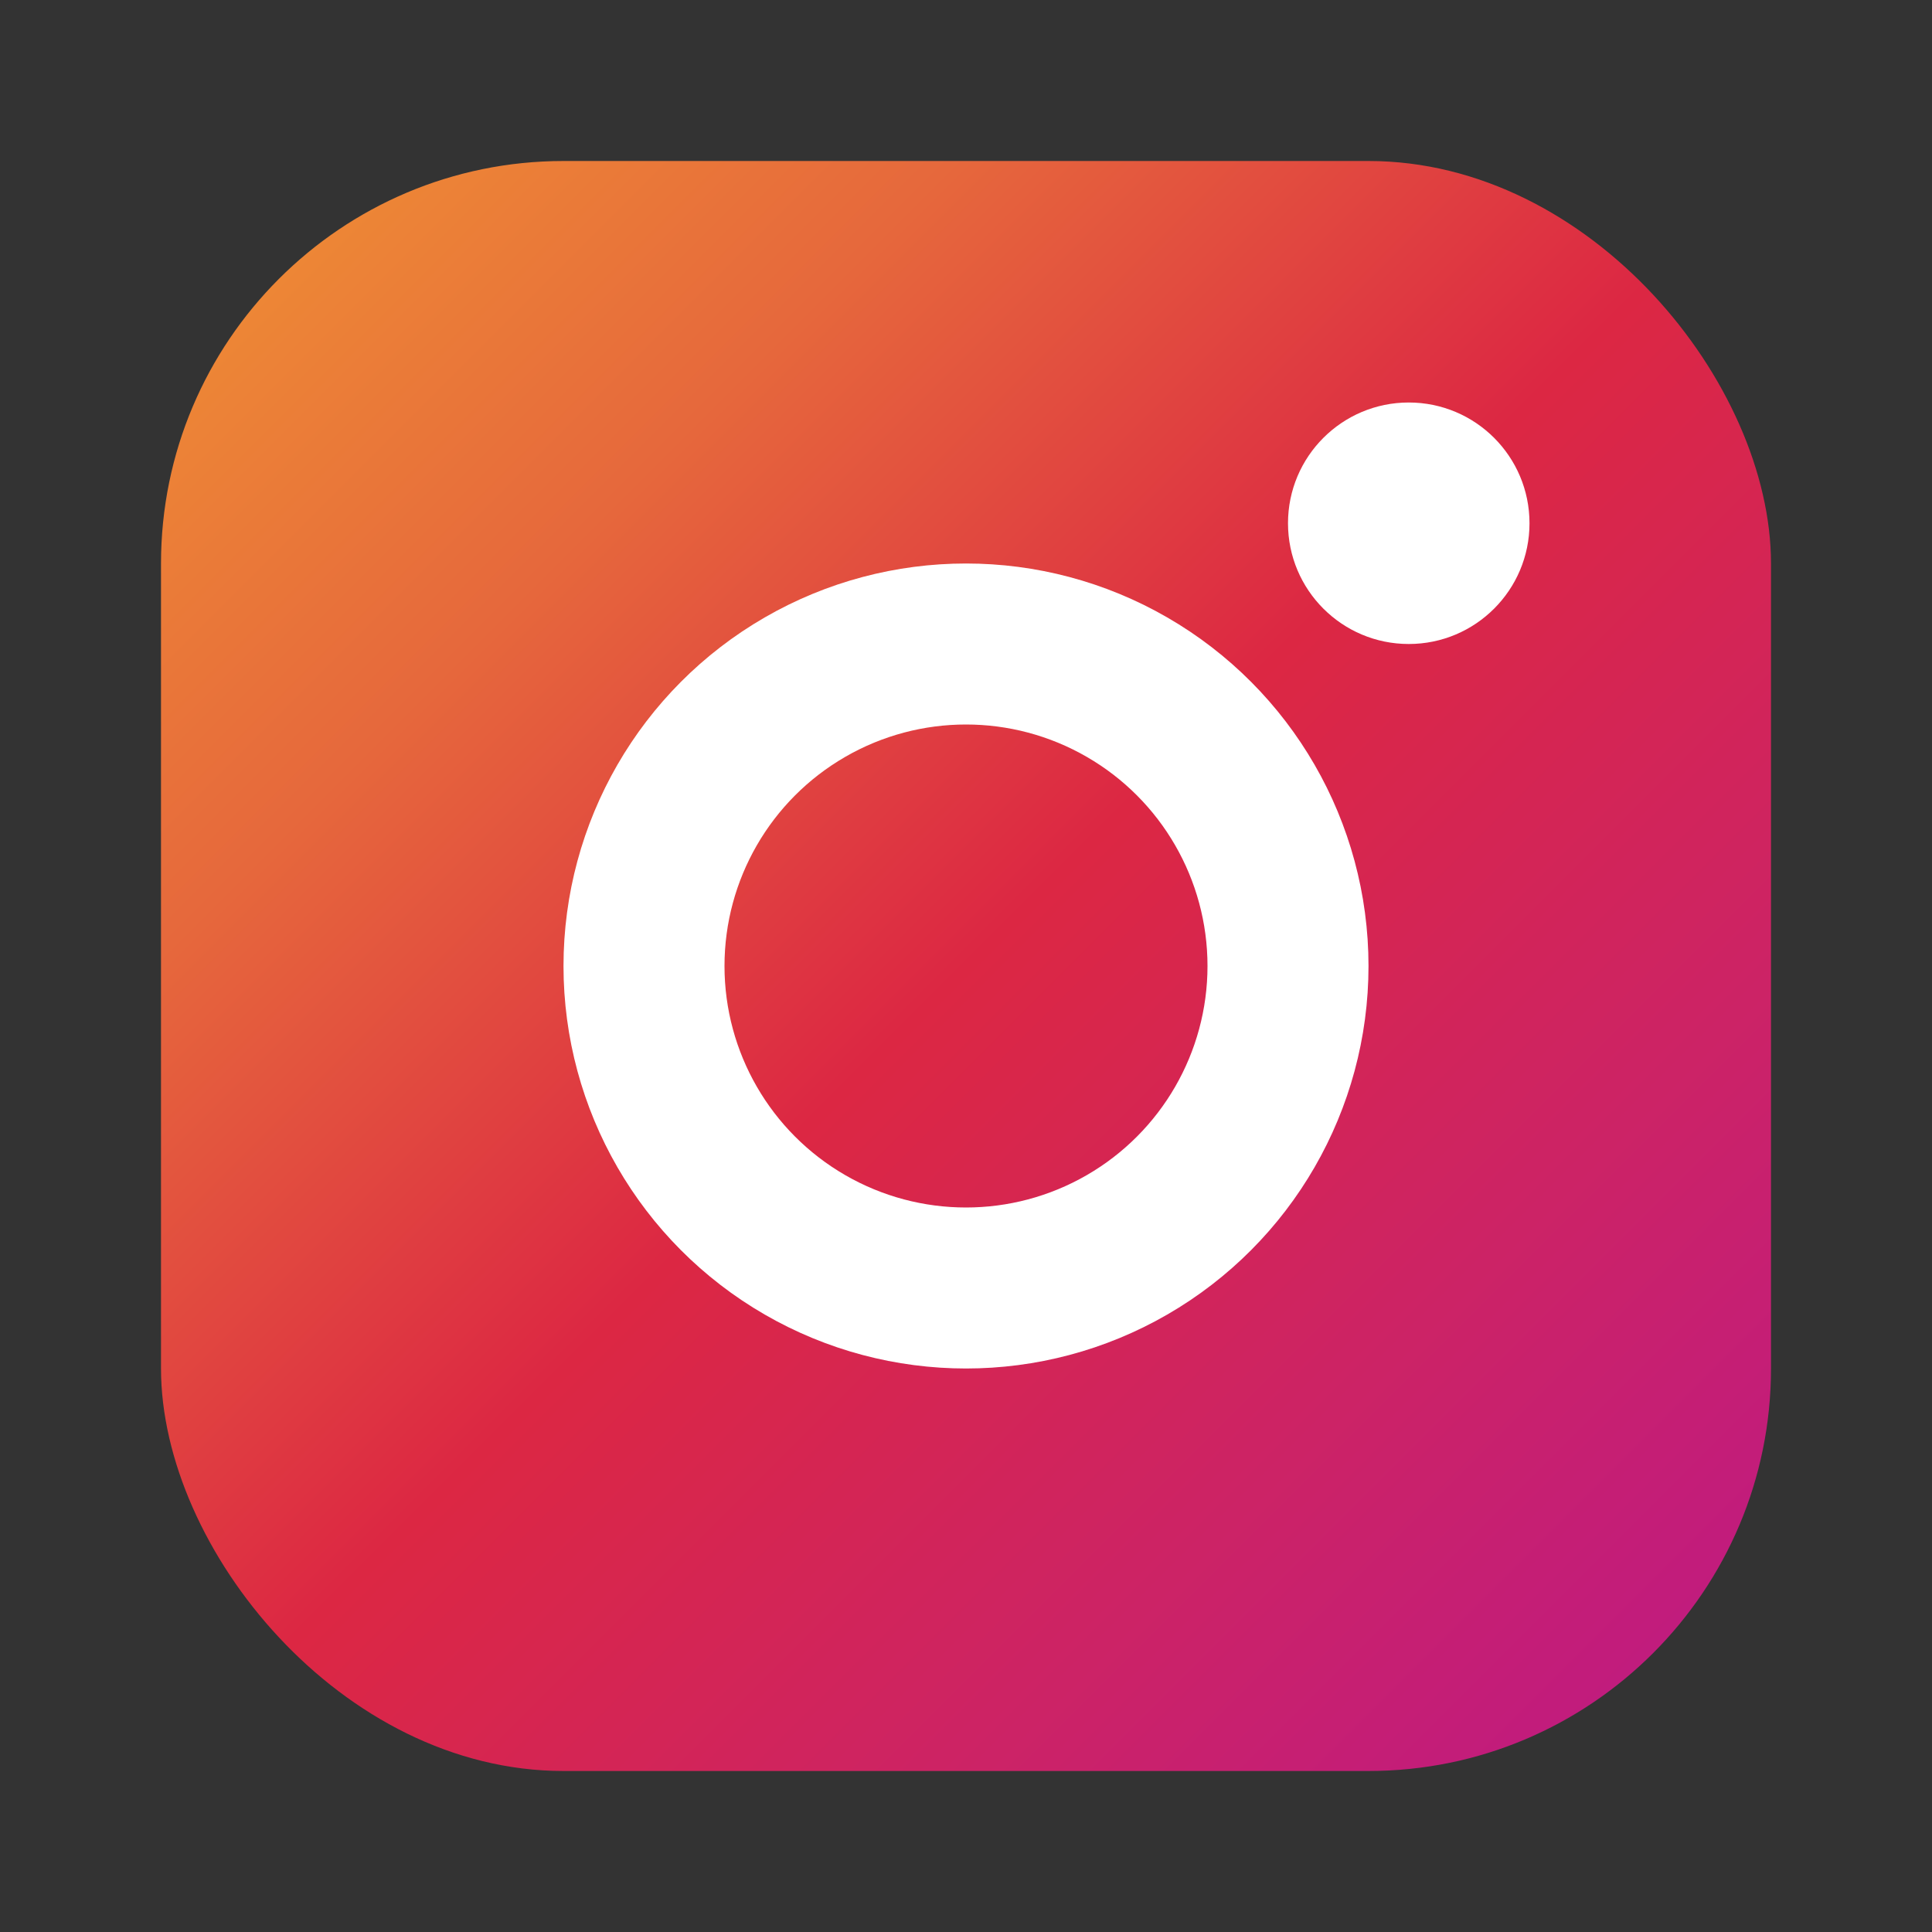 <svg width="24" height="24" viewBox="0 0 24 24" fill="none" xmlns="http://www.w3.org/2000/svg">
  <rect x="0" y="0" width="24" height="24" fill="#333333" stroke="none"/>
  <!-- Instagram icon -->
  <defs>
    <linearGradient id="instagram-gradient" x1="0%" y1="0%" x2="100%" y2="100%">
      <stop offset="0%" style="stop-color:#f09433"/>
      <stop offset="25%" style="stop-color:#e6683c"/>
      <stop offset="50%" style="stop-color:#dc2743"/>
      <stop offset="75%" style="stop-color:#cc2366"/>
      <stop offset="100%" style="stop-color:#bc1888"/>
    </linearGradient>
  </defs>
  <rect x="2" y="2" width="20" height="20" rx="5" fill="url(#instagram-gradient)"/>
  <circle cx="12" cy="12" r="4" stroke="#ffffff" stroke-width="2" fill="none"/>
  <circle cx="17.5" cy="6.5" r="1.5" fill="#ffffff"/>
</svg>
